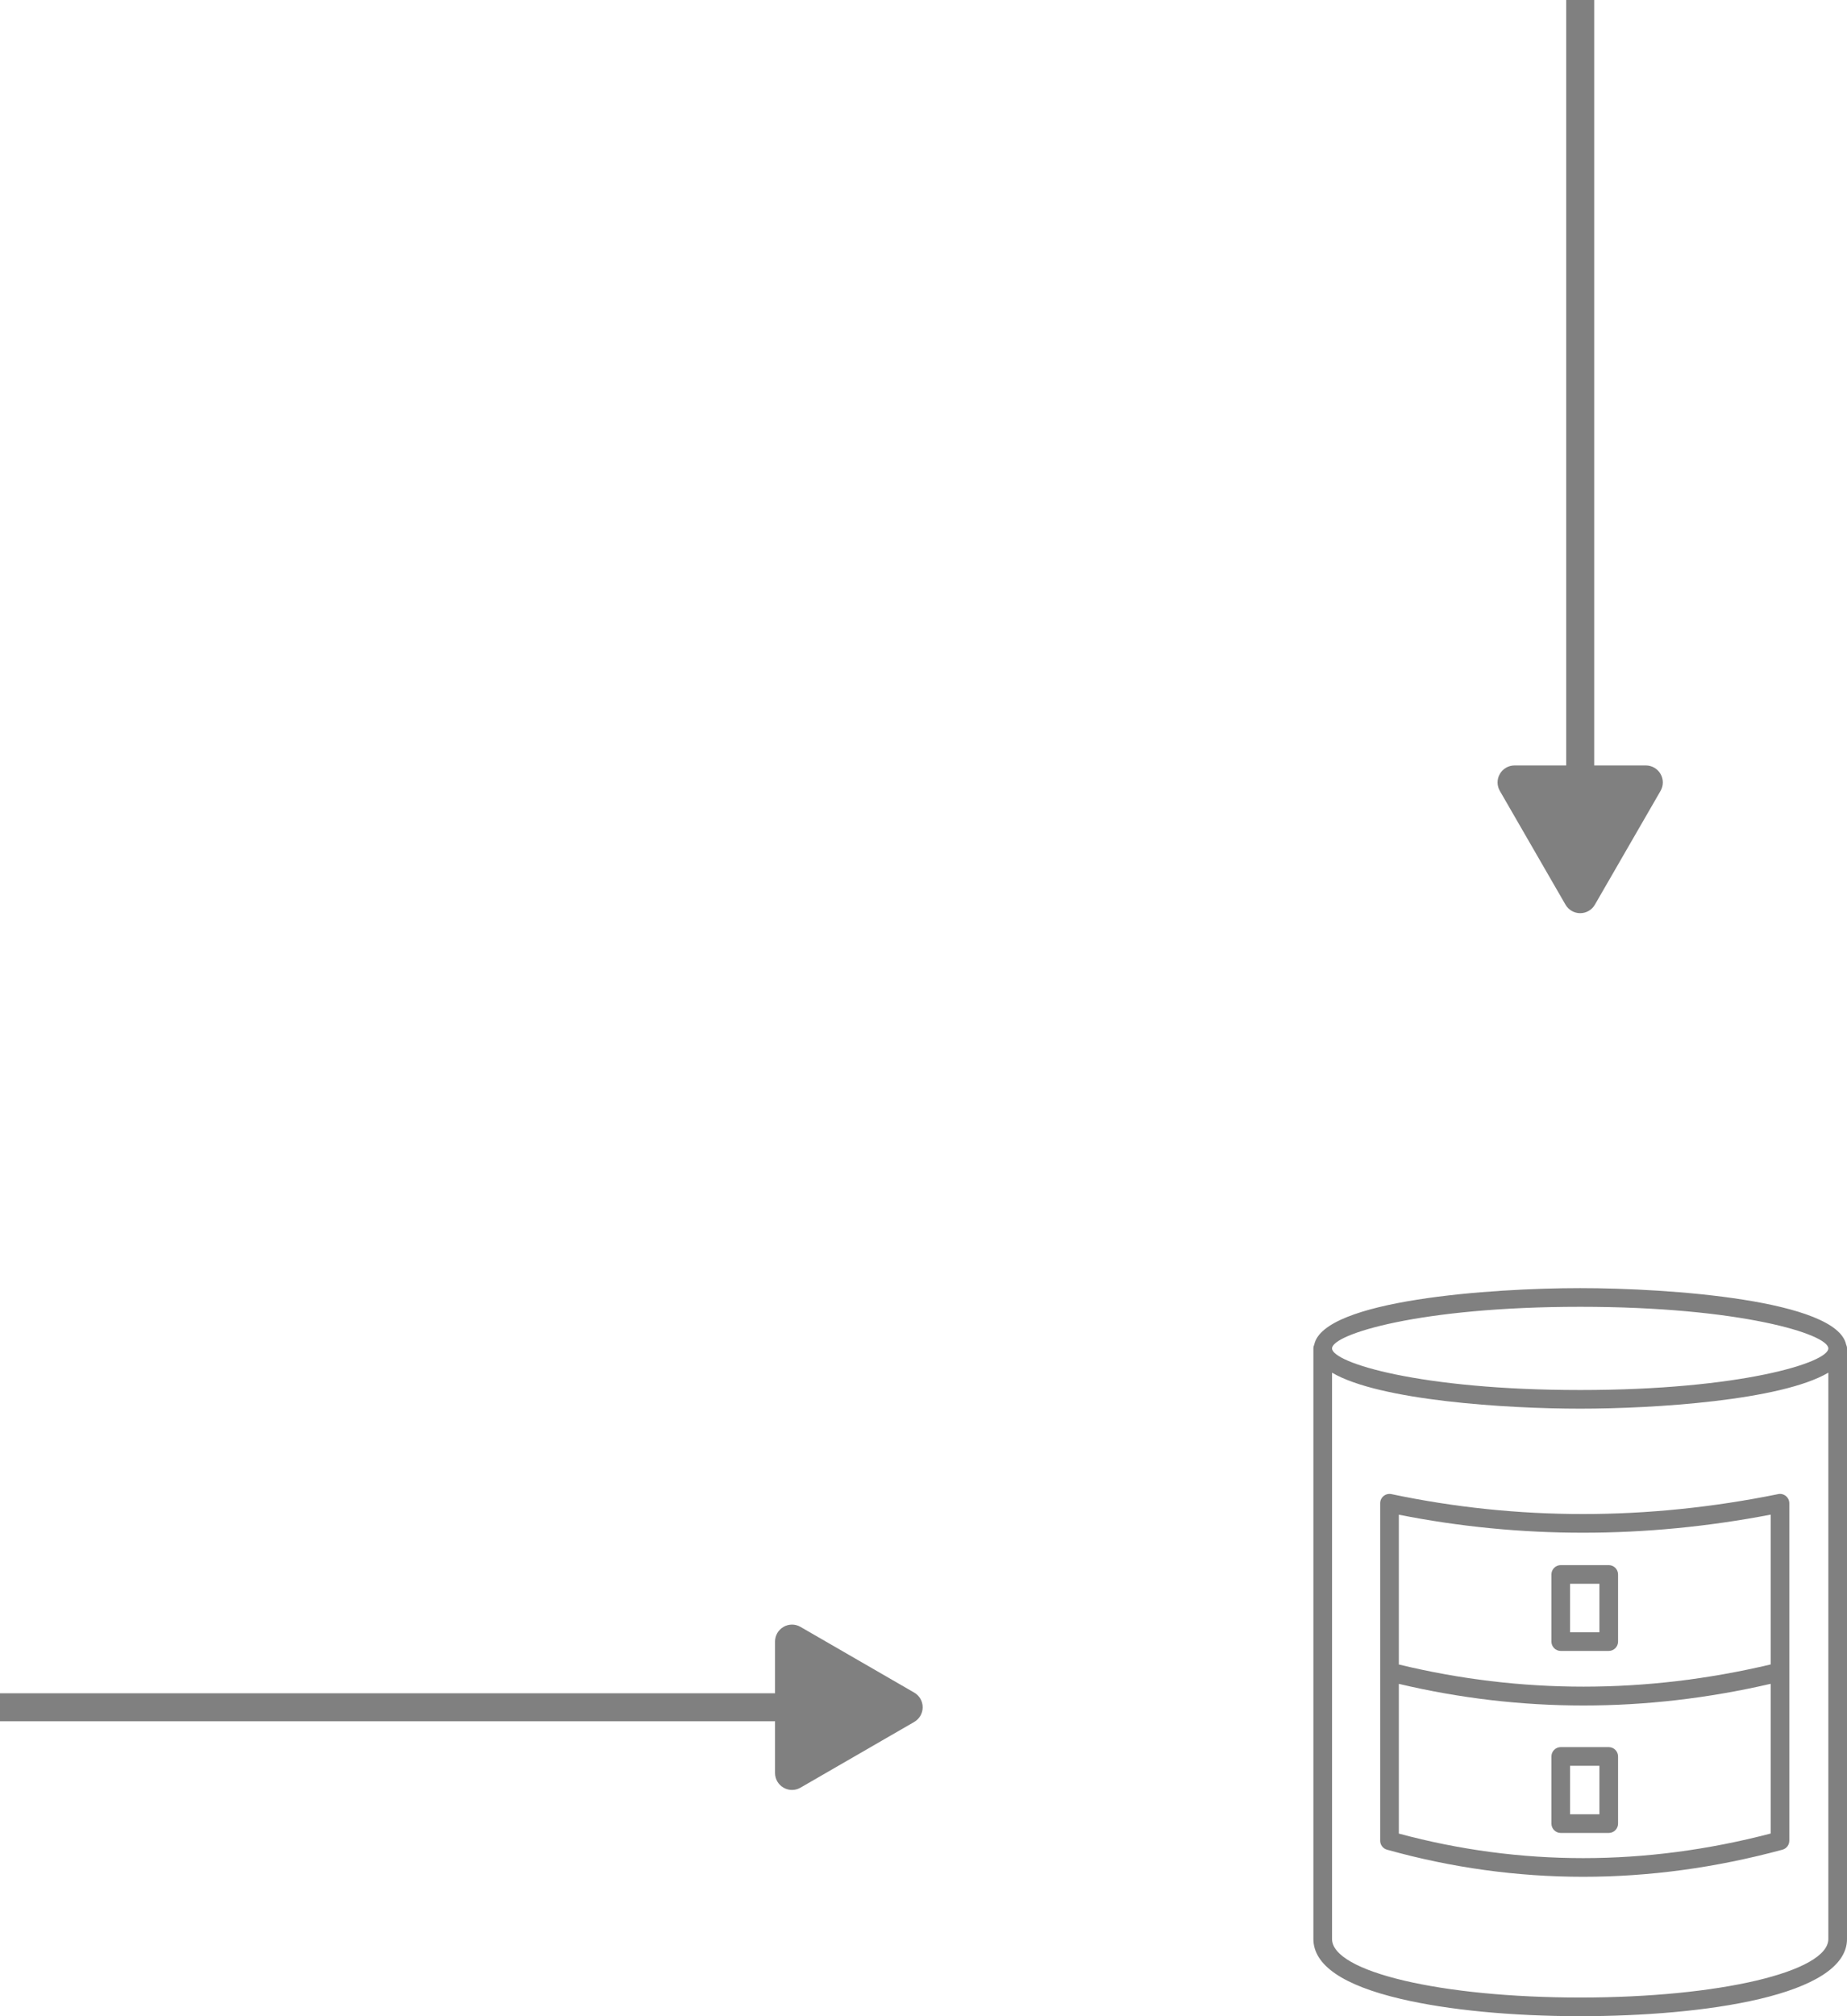 <?xml version="1.0" encoding="UTF-8"?> <svg xmlns="http://www.w3.org/2000/svg" id="Layer_1" data-name="Layer 1" viewBox="0 0 99 108"><defs><style> .cls-1 { fill: gray; } .cls-2 { fill: none; stroke: gray; stroke-linejoin: round; stroke-width: 1.5px; } </style></defs><g><path class="cls-1" d="M98.952,72.02c-.507-2.378-9.447-3.02-14.253-3.02s-13.746,.642-14.253,3.02c-.03,.064-.048,.133-.048,.208v31.634c0,1.403,1.581,2.484,4.699,3.215,2.54,.595,5.95,.922,9.603,.922,6.597,0,14.301-1.083,14.301-4.137v-31.634c0-.075-.019-.144-.048-.208Zm-14.253-2.02c8.606,0,13.301,1.472,13.301,2.229s-4.695,2.229-13.301,2.229-13.301-1.472-13.301-2.229,4.695-2.229,13.301-2.229Zm0,37c-7.458,0-13.301-1.378-13.301-3.137v-30.334c2.535,1.491,9.332,1.928,13.301,1.928s10.766-.437,13.301-1.928v30.334c0,1.759-5.843,3.137-13.301,3.137Z"></path><path class="cls-1" d="M95.309,80.034c-7.004,1.422-13.978,1.423-20.728,0-.147-.03-.301,.006-.418,.101-.117,.095-.185,.237-.185,.388v18.076c0,.224,.149,.421,.365,.481,3.459,.968,6.972,1.452,10.514,1.452,3.54,0,7.109-.484,10.682-1.451,.218-.059,.369-.256,.369-.482v-18.076c0-.15-.067-.292-.184-.387-.117-.095-.269-.134-.416-.103Zm-.4,1.098v8.026c-6.698,1.586-13.398,1.586-19.931,.002v-8.023c6.504,1.288,13.202,1.287,19.931-.004Zm0,17.083c-6.721,1.756-13.422,1.757-19.931,.003v-8.02c6.537,1.547,13.235,1.546,19.931-.003v8.021Z"></path><path class="cls-1" d="M83.657,88.434h2.572c.276,0,.5-.224,.5-.5v-3.597c0-.276-.224-.5-.5-.5h-2.572c-.276,0-.5,.224-.5,.5v3.597c0,.276,.224,.5,.5,.5Zm.5-3.597h1.572v2.597h-1.572v-2.597Z"></path><path class="cls-1" d="M83.157,94.086v3.598c0,.276,.224,.5,.5,.5h2.572c.276,0,.5-.224,.5-.5v-3.598c0-.276-.224-.5-.5-.5h-2.572c-.276,0-.5,.224-.5,.5Zm1,.5h1.572v2.598h-1.572v-2.598Z"></path></g><g><path class="cls-1" d="M81.18,41.002c-.325,0-.626,.174-.787,.455-.164,.281-.164,.629,0,.91l3.519,6.094c.162,.281,.462,.455,.787,.455s.626-.174,.787-.455l3.519-6.094c.164-.281,.164-.629,0-.91-.162-.281-.462-.455-.787-.455h-7.038Z"></path><line class="cls-2" x1="84.699" x2="84.699" y2="45.248"></line></g><g><path class="cls-1" d="M41.542,94.971c0,.325,.174,.626,.455,.787,.281,.164,.629,.164,.91,0l6.094-3.519c.281-.162,.455-.462,.455-.787s-.174-.626-.455-.787l-6.094-3.519c-.281-.164-.629-.164-.91,0-.281,.162-.455,.462-.455,.787v7.038Z"></path><line class="cls-2" y1="91.452" x2="45.788" y2="91.452"></line></g></svg> 
